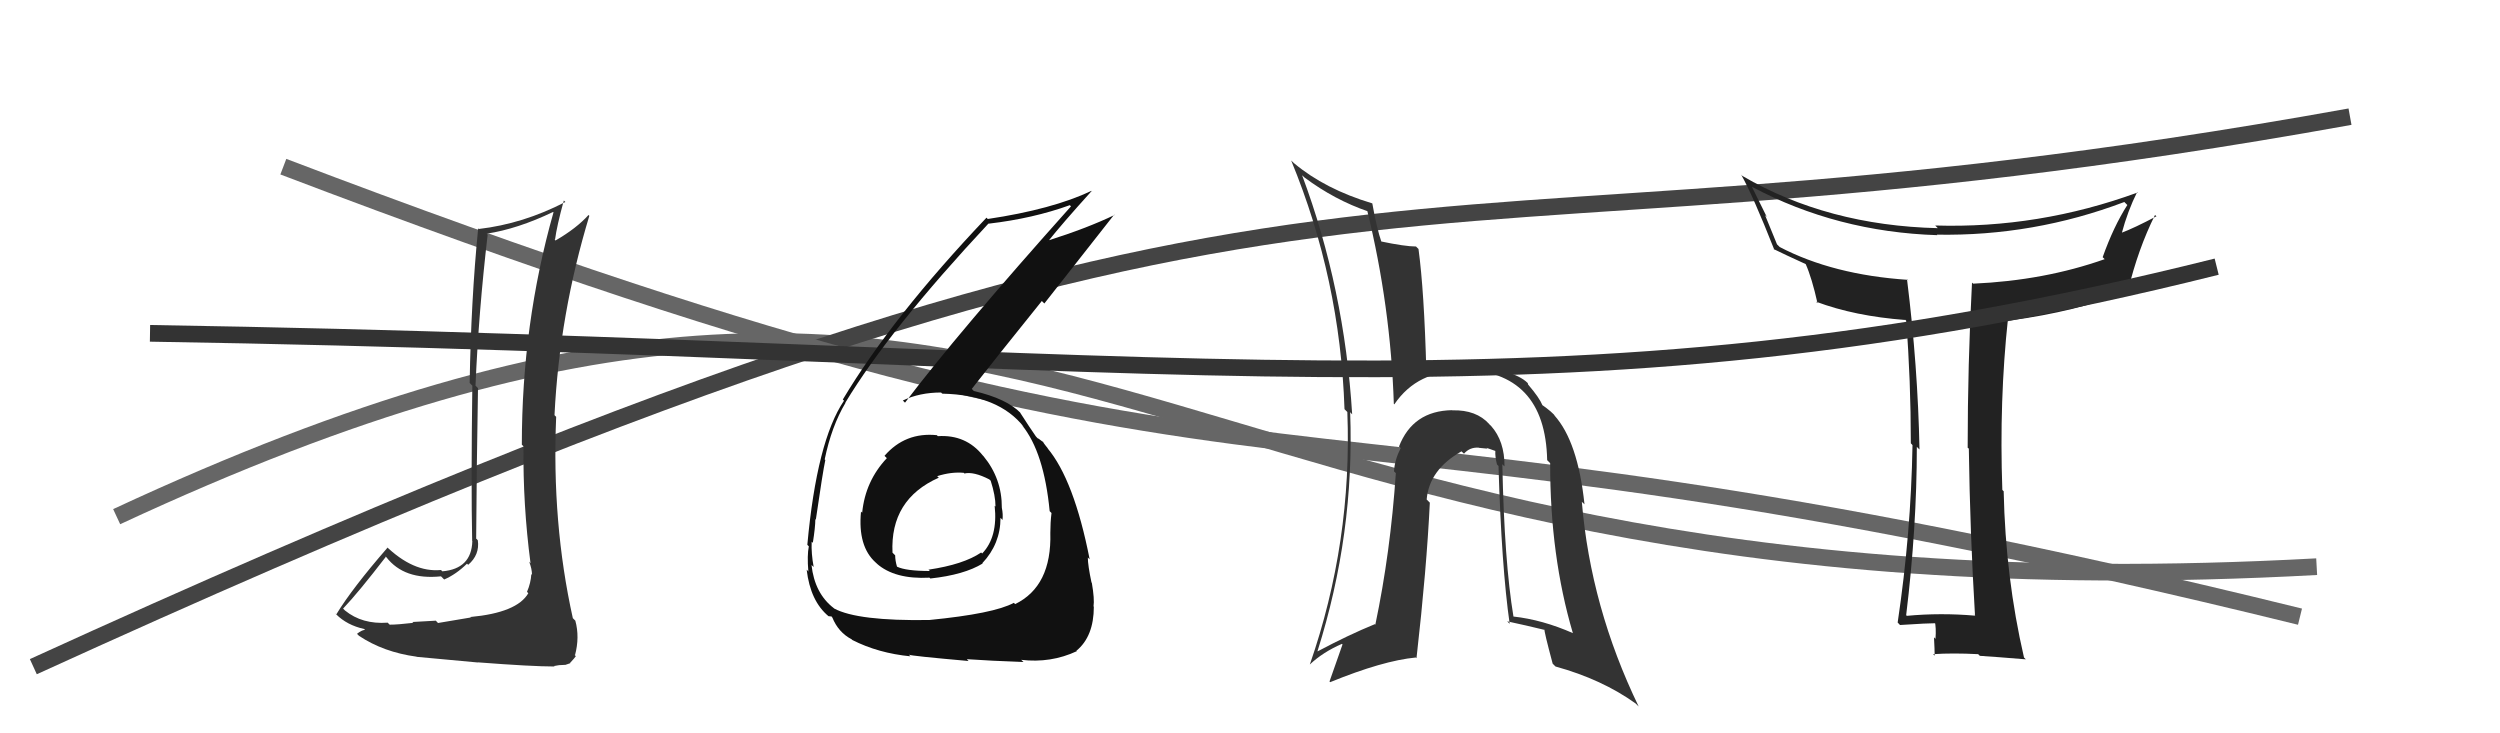 <svg xmlns="http://www.w3.org/2000/svg" width="150" height="44" viewBox="0,0,150,44"><path d="M7 31 C65 4,66 38,139 34" stroke="#666" fill="none"/><path d="M2 40 C83 3,80 18,141 7" stroke="#444" fill="none"/><path d="M17 10 C80 34,73 21,138 37" stroke="#666" fill="none"/><path fill="#333" d="M28.33 37.13L28.24 37.05L26.28 37.38L26.15 37.24Q25.71 37.26 24.74 37.32L24.74 37.32L24.80 37.37Q23.87 37.48 23.38 37.48L23.34 37.44L23.26 37.36Q21.73 37.47 20.70 36.63L20.58 36.51L20.59 36.51Q21.51 35.54 23.15 33.41L23.04 33.30L23.18 33.43Q24.25 34.81 26.46 34.58L26.64 34.76L26.65 34.77Q27.37 34.46 28.02 33.82L28.03 33.83L28.09 33.89Q28.79 33.29 28.67 32.42L28.60 32.34L28.57 32.32Q28.60 27.85 28.68 23.29L28.70 23.31L28.53 23.14Q28.72 18.69 29.26 14.08L29.21 14.03L29.20 14.02Q31.05 13.74 33.18 12.72L33.18 12.71L33.21 12.74Q31.31 19.45 31.31 26.68L31.33 26.70L31.41 26.78Q31.37 30.28 31.83 33.78L31.86 33.82L31.75 33.70Q31.92 34.14 31.92 34.49L31.87 34.43L31.88 34.44Q31.85 34.98 31.62 35.51L31.75 35.65L31.70 35.59Q31.03 36.76 28.22 37.02ZM33.23 39.95L33.25 39.96L33.54 39.91L33.93 39.89L34.22 39.79L34.20 39.78Q34.48 39.48 34.55 39.37L34.42 39.24L34.50 39.31Q34.79 38.23 34.52 37.24L34.43 37.15L34.37 37.09Q33.10 31.37 33.37 25.01L33.36 25.00L33.27 24.91Q33.57 18.85 35.36 12.95L35.36 12.95L35.31 12.90Q34.59 13.70 33.33 14.43L33.19 14.29L33.30 14.39Q33.41 13.55 33.83 12.03L33.84 12.04L33.92 12.12Q31.39 13.43 28.72 13.74L28.76 13.77L28.69 13.70Q28.26 18.03 28.18 22.98L28.36 23.16L28.34 23.14Q28.26 29.03 28.33 32.46L28.28 32.41L28.34 32.47Q28.29 34.13 26.54 34.28L26.48 34.22L26.46 34.20Q24.79 34.36 23.12 32.73L23.24 32.84L23.25 32.86Q21.13 35.30 20.18 36.86L20.08 36.77L20.17 36.86Q20.82 37.51 21.85 37.74L21.90 37.79L21.90 37.79Q21.69 37.81 21.42 38.03L21.51 38.12L21.54 38.15Q23.01 39.13 24.99 39.40L24.97 39.37L25.00 39.41Q25.38 39.44 28.68 39.75L28.51 39.58L28.66 39.74Q31.91 39.99 33.28 39.99Z"/><path fill="#222" d="M118.33 36.76L118.51 36.93L118.51 36.94Q116.43 36.76 114.41 36.95L114.42 36.96L114.37 36.91Q115.01 31.65 115.01 26.81L115.15 26.95L115.17 26.97Q115.07 21.96 114.42 16.75L114.56 16.88L114.47 16.79Q109.98 16.49 106.78 14.82L106.62 14.66L105.90 12.90L106.01 13.02Q105.71 12.42 105.11 11.20L105.14 11.23L105.12 11.21Q110.23 13.92 116.24 14.11L116.23 14.10L116.21 14.08Q122.02 14.18 127.46 12.12L127.58 12.24L127.64 12.30Q126.81 13.60 126.16 15.43L126.32 15.59L126.28 15.55Q122.66 16.83 118.39 17.02L118.37 17.00L118.32 16.96Q118.06 21.90 118.06 26.85L118.01 26.81L118.13 26.92Q118.20 31.94 118.50 36.93ZM128.31 11.60L128.34 11.63L128.26 11.55Q122.32 13.72 116.11 13.53L116.19 13.61L116.27 13.69Q109.65 13.53 104.55 10.56L104.45 10.47L104.47 10.48Q105.17 11.72 106.46 14.99L106.58 15.11L106.41 14.94Q107.08 15.27 108.33 15.84L108.43 15.93L108.34 15.84Q108.71 16.67 109.05 18.19L108.93 18.07L108.96 18.10Q111.28 18.97 114.32 19.20L114.27 19.14L114.37 19.24Q114.65 22.83 114.65 26.60L114.69 26.64L114.75 26.71Q114.66 31.99 113.86 37.35L113.84 37.33L114.00 37.50Q115.69 37.39 116.22 37.39L116.08 37.25L116.08 37.25Q116.18 37.66 116.13 38.32L116.13 38.33L116.04 38.24Q116.08 39.00 116.08 39.34L116.03 39.29L115.98 39.25Q117.16 39.17 118.69 39.25L118.68 39.24L118.79 39.35Q119.72 39.41 121.55 39.56L121.41 39.42L121.44 39.45Q120.33 34.65 120.22 29.47L120.18 29.44L120.14 29.39Q119.95 24.02 120.48 19.11L120.51 19.14L120.60 19.23Q124.56 18.70 127.72 17.48L127.57 17.33L127.68 17.44Q128.28 14.95 129.30 12.90L129.41 13.00L129.38 12.98Q128.06 13.68 127.26 13.98L127.31 14.03L127.30 14.01Q127.66 12.66 128.23 11.52Z"/><path d="M9 20 C71 21,93 26,133 16" stroke="#333" fill="none"/><path fill="#111" d="M56.18 26.08L56.29 26.19L56.21 26.11Q54.31 25.92 53.07 27.35L53.07 27.35L53.21 27.49Q51.92 28.86 51.73 30.76L51.63 30.67L51.66 30.70Q51.46 32.78 52.54 33.75L52.65 33.85L52.60 33.81Q53.68 34.77 55.77 34.66L55.66 34.55L55.82 34.71Q57.85 34.49 58.96 33.81L58.85 33.70L58.94 33.79Q60.03 32.63 60.03 31.07L60.09 31.13L60.15 31.20Q60.19 30.85 60.11 30.47L59.98 30.33L60.11 30.47Q60.12 28.72 59.01 27.37L58.97 27.33L58.97 27.33Q57.95 26.06 56.27 26.17ZM55.78 37.21L55.72 37.15L55.77 37.20Q51.46 37.27 50.05 36.51L49.93 36.39L50.03 36.49Q48.88 35.61 48.69 33.90L48.79 33.99L48.82 34.02Q48.67 33.22 48.70 32.50L48.70 32.50L48.77 32.57Q48.92 31.62 48.92 31.16L48.84 31.08L48.95 31.18Q49.37 28.29 49.52 27.60L49.42 27.51L49.48 27.57Q49.89 25.58 50.73 24.17L50.79 24.24L50.72 24.16Q53.37 19.77 59.31 13.41L59.44 13.54L59.32 13.42Q61.98 13.11 64.19 12.31L64.37 12.50L64.26 12.38Q57.50 19.94 54.30 24.16L54.25 24.11L54.17 24.03Q55.18 23.55 56.47 23.55L56.49 23.58L56.54 23.62Q59.92 23.69 61.44 25.63L61.32 25.51L61.32 25.51Q62.64 27.13 62.98 30.67L62.99 30.68L63.09 30.78Q63.02 31.36 63.02 31.97L63.09 32.04L63.02 31.97Q63.11 35.18 60.90 36.25L60.92 36.26L60.83 36.17Q59.64 36.82 55.76 37.20ZM58.15 39.70L58.00 39.54L58.00 39.55Q59.43 39.65 61.41 39.72L61.38 39.69L61.27 39.59Q63.05 39.80 64.61 39.07L64.56 39.03L64.58 39.05Q65.63 38.19 65.63 36.40L65.60 36.37L65.61 36.39Q65.68 35.96 65.51 34.97L65.52 34.98L65.49 34.95Q65.27 33.91 65.27 33.45L65.28 33.46L65.38 33.56Q64.44 28.78 62.84 26.88L62.84 26.88L62.90 26.94Q62.70 26.70 62.54 26.47L62.66 26.58L62.33 26.33L62.25 26.29L62.15 26.18Q61.80 25.68 61.19 24.73L61.36 24.90L61.25 24.79Q60.41 23.92 58.43 23.46L58.36 23.39L58.31 23.33Q59.54 21.75 62.51 18.06L62.66 18.21L66.85 12.88L66.87 12.90Q65.23 13.69 62.83 14.45L62.89 14.51L62.87 14.50Q63.71 13.44 65.50 11.46L65.56 11.51L65.49 11.45Q63.15 12.56 59.26 13.14L59.24 13.11L59.19 13.06Q53.53 19.02 50.57 23.97L50.52 23.92L50.64 24.04Q49.01 26.45 48.44 32.69L48.50 32.75L48.53 32.78Q48.42 33.32 48.50 34.27L48.56 34.34L48.40 34.18Q48.62 36.07 49.72 36.98L49.63 36.89L49.71 36.97Q49.95 36.98 49.91 37.02L50.00 37.11L49.94 37.05Q50.30 37.94 51.10 38.36L51.14 38.40L51.14 38.40Q52.69 39.19 54.63 39.38L54.51 39.26L54.53 39.28Q54.61 39.35 58.11 39.66ZM57.87 28.42L57.86 28.40L57.86 28.41Q58.42 28.28 59.37 28.77L59.33 28.74L59.44 28.84Q59.73 29.74 59.73 30.39L59.73 30.39L59.68 30.35Q59.88 32.22 58.93 33.21L58.93 33.21L58.87 33.15Q57.81 33.87 55.71 34.18L55.77 34.24L55.80 34.26Q54.35 34.26 53.82 34.00L53.79 33.96L53.82 34.00Q53.71 33.63 53.71 33.32L53.64 33.25L53.55 33.16Q53.40 29.96 56.33 28.66L56.26 28.60L56.23 28.57Q57.07 28.30 57.83 28.37Z"/><path fill="#333" d="M90.09 27.80L90.24 27.96L90.27 27.98Q90.28 26.47 89.46 25.55L89.37 25.47L89.36 25.45Q88.58 24.58 87.14 24.62L87.25 24.74L87.13 24.61Q84.77 24.65 83.94 26.79L84.02 26.87L84.04 26.89Q83.68 27.59 83.64 28.28L83.79 28.43L83.75 28.39Q83.43 33.14 82.52 37.48L82.55 37.51L82.49 37.45Q80.92 38.09 79.06 39.08L79.02 39.04L79.05 39.07Q81.28 32.04 81.01 24.73L81.10 24.83L81.13 24.86Q80.67 17.32 78.12 10.50L78.12 10.51L78.27 10.65Q80.08 12.00 82.10 12.69L81.95 12.54L82.03 12.62Q83.44 18.38 83.63 24.24L83.62 24.23L83.66 24.26Q85.06 22.20 87.76 22.27L87.73 22.24L87.66 22.17Q92.72 22.25 92.83 27.61L92.98 27.76L93.01 27.79Q93.00 33.34 94.37 37.98L94.43 38.04L94.38 37.99Q92.54 37.18 90.79 36.99L90.93 37.13L90.81 37.01Q90.26 33.72 90.14 27.85ZM90.50 37.35L90.46 37.31L90.43 37.28Q91.60 37.53 92.70 37.80L92.63 37.73L92.67 37.76Q92.63 37.84 93.16 39.82L93.17 39.83L93.33 39.99Q96.12 40.76 98.14 42.21L98.28 42.35L98.32 42.39Q95.44 36.43 94.91 30.11L94.89 30.09L95.07 30.26Q94.67 26.48 93.26 24.92L93.26 24.91L93.35 25.01Q93.14 24.72 92.49 24.27L92.53 24.30L92.55 24.32Q92.36 23.86 91.71 23.10L91.69 23.08L91.66 22.97L91.66 22.98Q90.81 22.13 87.69 21.86L87.68 21.85L87.78 21.95Q86.96 21.85 85.55 22.19L85.63 22.27L85.58 22.23Q85.45 17.45 85.11 14.94L85.00 14.83L84.96 14.79Q84.31 14.79 82.83 14.48L82.84 14.50L82.90 14.56Q82.60 13.69 82.34 12.21L82.40 12.27L82.33 12.20Q79.50 11.35 77.64 9.79L77.45 9.61L77.47 9.63Q80.41 16.75 80.67 24.55L80.79 24.67L80.84 24.72Q81.14 32.52 78.59 39.87L78.55 39.82L78.59 39.87Q79.37 39.13 80.52 38.63L80.55 38.67L79.77 40.89L79.81 40.93Q82.97 39.64 84.95 39.45L85.03 39.53L84.99 39.49Q85.60 34.12 85.79 30.16L85.63 30.00L85.60 29.97Q85.75 28.18 87.69 27.08L87.73 27.12L87.84 27.22Q88.19 26.82 88.73 26.86L88.75 26.88L88.74 26.87Q88.91 26.88 89.25 26.92L89.19 26.87L89.73 27.06L89.72 27.05Q89.70 27.41 89.82 27.87L89.76 27.81L89.91 27.96Q90.09 34.00 90.58 37.43Z"/></svg>
